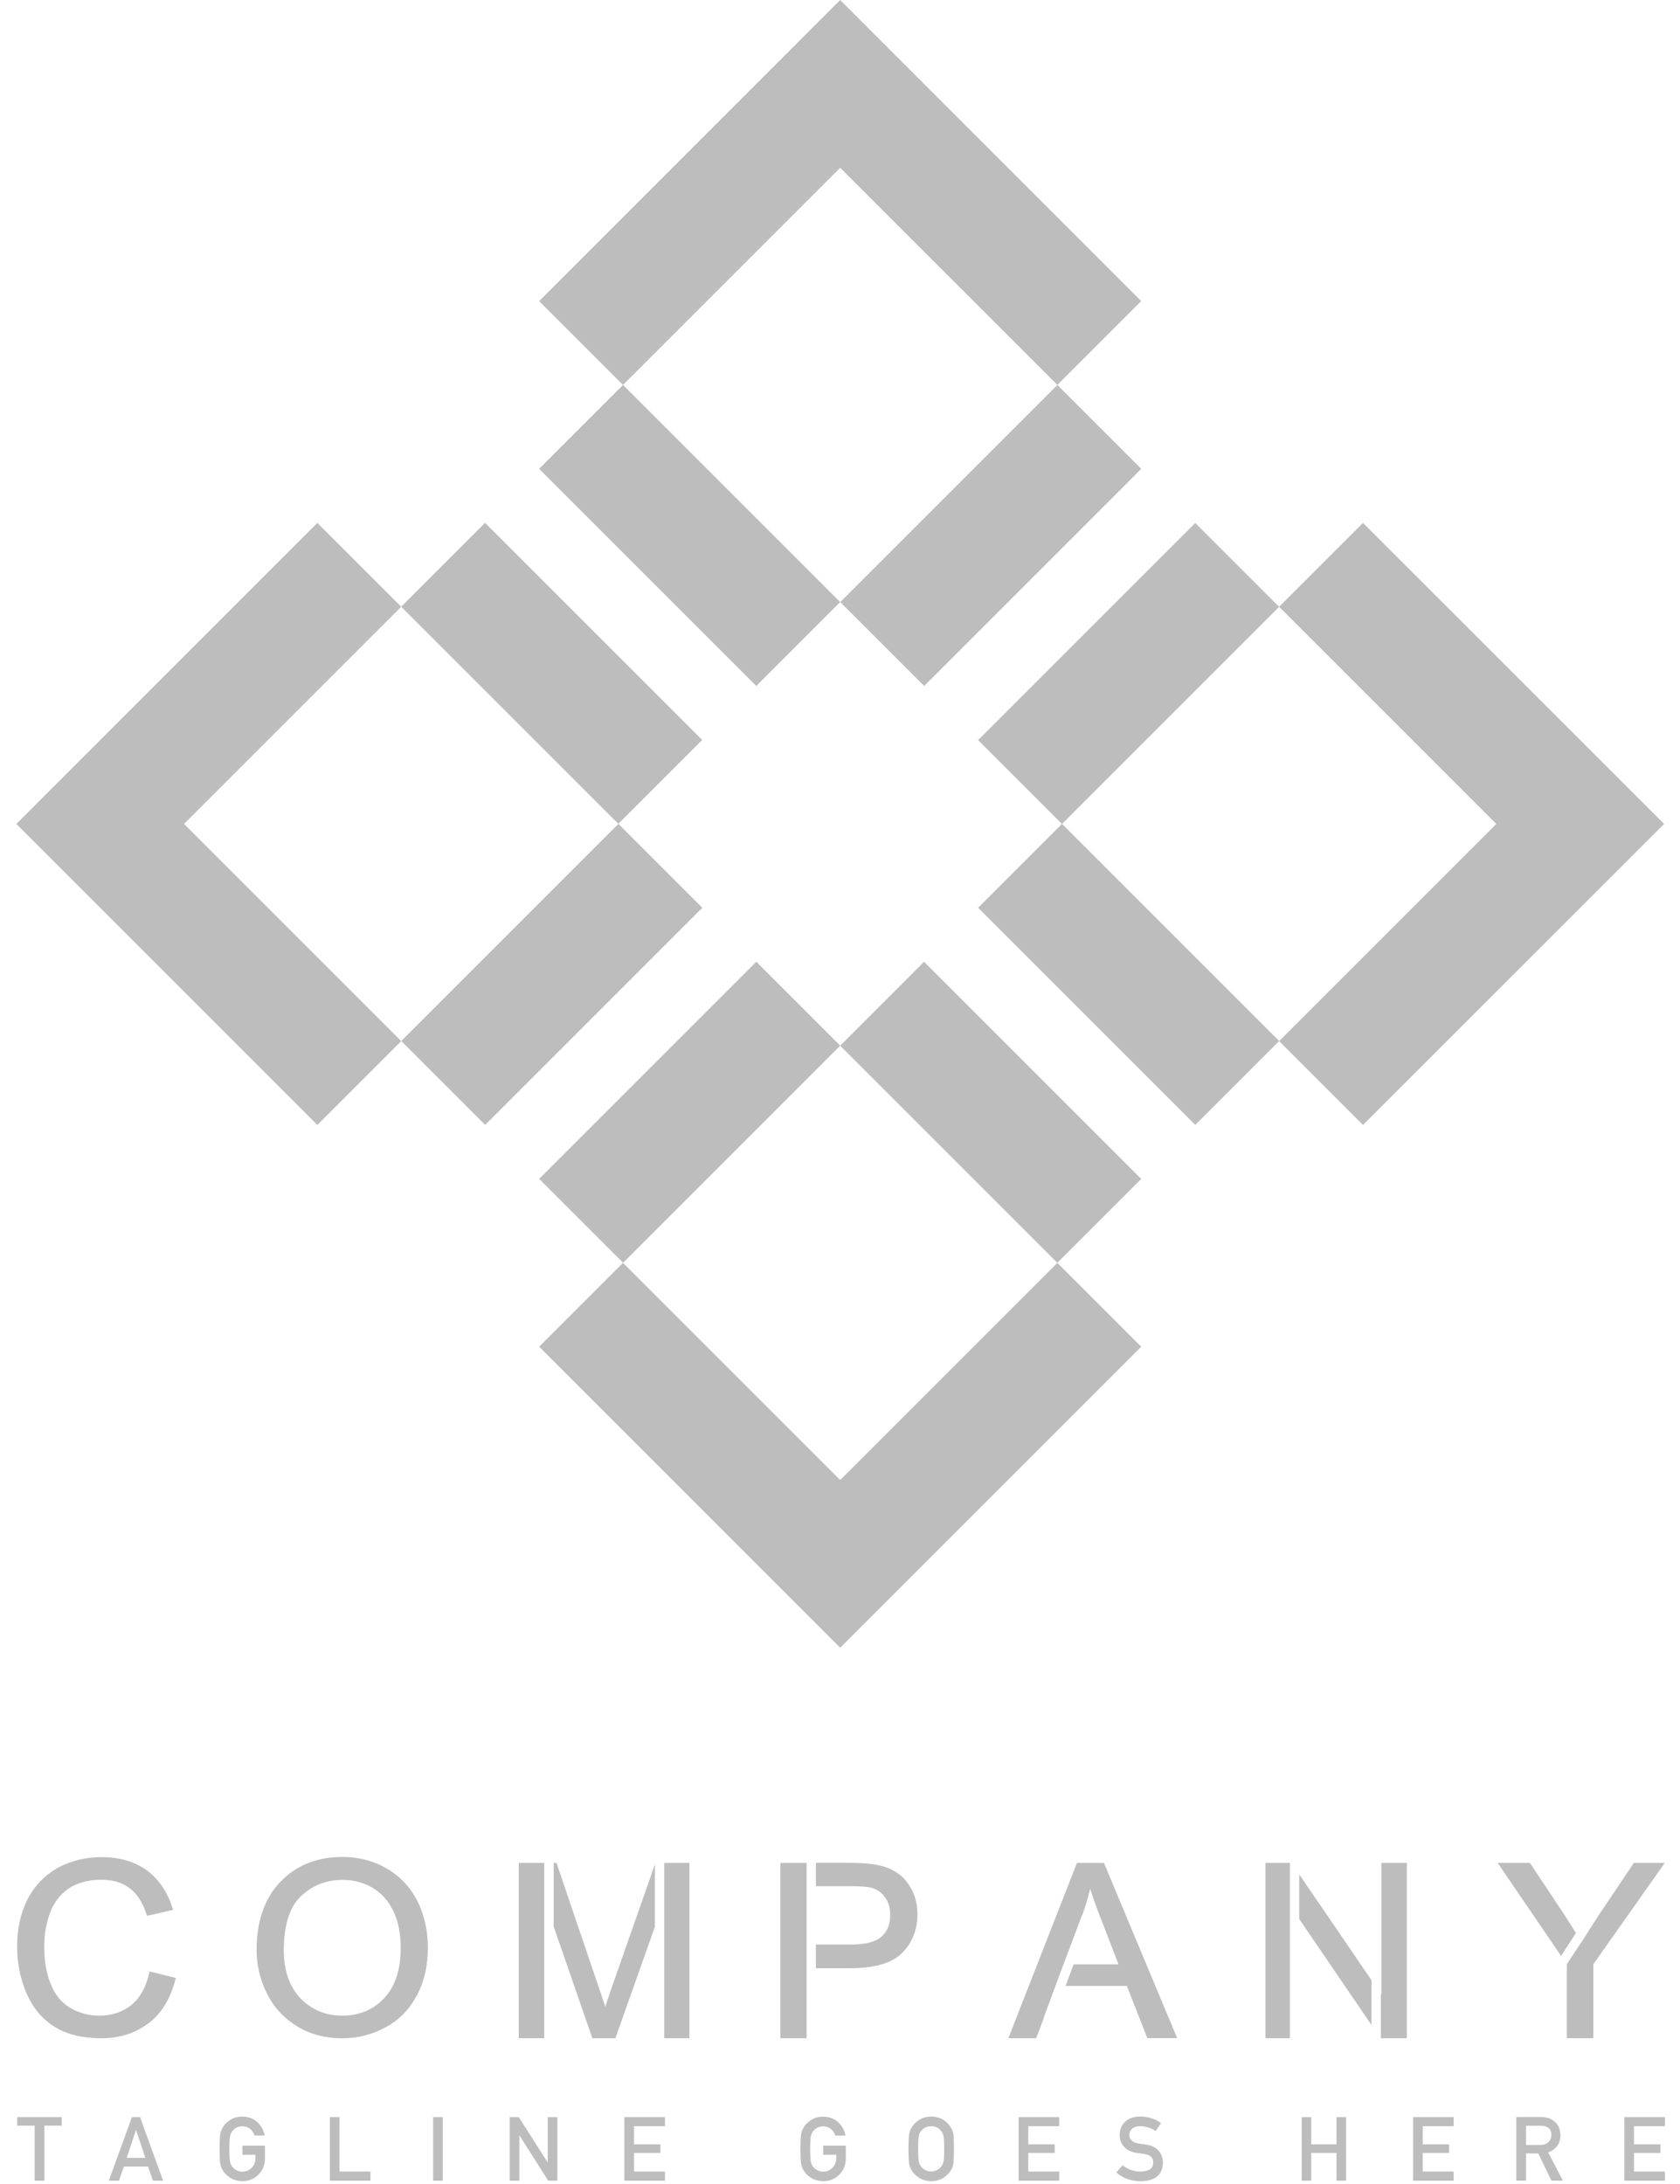<svg width="90" height="117" viewBox="0 0 90 117" fill="none" xmlns="http://www.w3.org/2000/svg">
<path d="M64.031 28.016L52.398 39.648L56.892 44.142L68.525 32.51L64.031 28.016Z" fill="black" fill-opacity="0.26"/>
<path d="M40.518 51.522L28.886 63.154L33.379 67.648L45.012 56.015L40.518 51.522Z" fill="black" fill-opacity="0.26"/>
<path d="M56.646 20.623L45.014 32.255L49.508 36.749L61.14 25.116L56.646 20.623Z" fill="black" fill-opacity="0.26"/>
<path d="M33.13 44.136L21.498 55.769L25.992 60.262L37.624 48.63L33.13 44.136Z" fill="black" fill-opacity="0.26"/>
<path d="M25.986 28.008L21.492 32.502L33.125 44.134L37.619 39.64L25.986 28.008Z" fill="black" fill-opacity="0.26"/>
<path d="M33.376 20.621L28.882 25.115L40.515 36.748L45.009 32.254L33.376 20.621Z" fill="black" fill-opacity="0.26"/>
<path d="M56.894 44.136L52.4 48.63L64.033 60.263L68.527 55.769L56.894 44.136Z" fill="black" fill-opacity="0.26"/>
<path d="M49.504 51.524L45.011 56.018L56.643 67.65L61.137 63.157L49.504 51.524Z" fill="black" fill-opacity="0.26"/>
<path d="M61.136 72.144L56.644 67.653L45.01 79.287L33.375 67.653L28.884 72.144L45.01 88.27L61.136 72.144Z" fill="black" fill-opacity="0.26"/>
<path d="M21.493 32.504L17.002 28.013L0.876 44.139L17.002 60.265L21.493 55.773L9.859 44.139L21.493 32.504Z" fill="black" fill-opacity="0.26"/>
<path d="M73.017 28.013L68.525 32.504L80.16 44.139L68.525 55.773L73.017 60.265L89.148 44.139L73.017 28.013Z" fill="black" fill-opacity="0.26"/>
<path d="M56.644 20.622L61.135 16.131L45.009 0L28.883 16.131L33.375 20.622L45.009 8.988L56.644 20.622Z" fill="black" fill-opacity="0.26"/>
<path d="M7.964 108.385C8.66 107.859 9.132 107.062 9.397 106.045L9.425 105.963L8.019 105.615L7.992 105.697C7.827 106.448 7.506 107.021 7.044 107.41C6.572 107.785 6 107.982 5.318 107.982C4.759 107.982 4.246 107.845 3.761 107.565C3.289 107.286 2.941 106.856 2.717 106.283C2.479 105.711 2.369 105.029 2.369 104.264C2.369 103.665 2.465 103.083 2.662 102.524C2.859 101.966 3.188 101.522 3.651 101.187C4.123 100.867 4.722 100.702 5.418 100.702C6.032 100.702 6.531 100.839 6.934 101.146C7.337 101.439 7.644 101.911 7.854 102.566L7.882 102.634L9.274 102.314L9.246 102.231C8.98 101.371 8.523 100.688 7.868 100.198C7.213 99.727 6.407 99.489 5.446 99.489C4.612 99.489 3.829 99.672 3.12 100.047C2.424 100.437 1.87 100.995 1.49 101.719C1.114 102.442 0.917 103.303 0.917 104.264C0.917 105.153 1.082 106.004 1.417 106.769C1.751 107.547 2.25 108.161 2.905 108.564C3.546 108.98 4.393 109.191 5.423 109.191C6.453 109.191 7.259 108.912 7.955 108.385H7.964Z" fill="black" fill-opacity="0.26"/>
<path d="M22.336 106.897C22.726 106.16 22.922 105.294 22.922 104.351C22.922 103.408 22.726 102.584 22.364 101.847C21.988 101.109 21.444 100.523 20.734 100.107C20.024 99.69 19.218 99.48 18.339 99.48C16.988 99.48 15.876 99.924 15.029 100.803C14.182 101.677 13.747 102.918 13.747 104.461C13.747 105.281 13.93 106.064 14.305 106.801C14.667 107.538 15.212 108.124 15.917 108.554C16.622 108.985 17.433 109.195 18.326 109.195C19.159 109.195 19.937 108.999 20.647 108.609C21.37 108.234 21.929 107.648 22.332 106.897H22.336ZM18.33 107.982C17.437 107.982 16.686 107.662 16.091 107.048C15.505 106.421 15.203 105.56 15.203 104.475C15.203 103.124 15.523 102.135 16.137 101.567C16.75 100.995 17.501 100.707 18.348 100.707C18.962 100.707 19.502 100.858 19.992 101.151C20.464 101.444 20.839 101.874 21.091 102.419C21.343 102.964 21.466 103.614 21.466 104.351C21.466 105.505 21.173 106.412 20.592 107.034C20.006 107.662 19.241 107.982 18.339 107.982H18.33Z" fill="black" fill-opacity="0.26"/>
<path d="M36.933 99.8H35.582V109.191H36.933V99.8Z" fill="black" fill-opacity="0.26"/>
<path d="M32.968 109.191L35.083 103.22V99.882L32.844 106.269C32.661 106.782 32.524 107.19 32.428 107.506L32.052 106.393L29.813 99.8H29.662V103.211L31.736 109.195H32.977L32.968 109.191Z" fill="black" fill-opacity="0.26"/>
<path d="M29.154 99.8H27.79V109.191H29.154V99.8Z" fill="black" fill-opacity="0.26"/>
<path d="M48.357 104.598C48.883 104.04 49.149 103.362 49.149 102.552C49.149 102.08 49.053 101.645 48.856 101.256C48.645 100.867 48.398 100.546 48.064 100.336C47.743 100.111 47.34 99.96 46.883 99.892C46.548 99.823 46.063 99.795 45.436 99.795H43.709V101.045H45.532C46.09 101.045 46.466 101.073 46.672 101.128C46.979 101.21 47.23 101.38 47.409 101.641C47.606 101.906 47.688 102.213 47.688 102.588C47.688 103.087 47.537 103.477 47.217 103.756C46.896 104.035 46.342 104.173 45.559 104.173H43.709V105.441H45.545C46.883 105.441 47.839 105.148 48.357 104.594V104.598Z" fill="black" fill-opacity="0.26"/>
<path d="M43.21 99.8H41.805V109.191H43.21V99.8Z" fill="black" fill-opacity="0.26"/>
<path d="M59.139 99.8H57.693L54.02 109.191H55.509L55.925 108.092H55.911L56.969 105.239L57.194 104.653L57.972 102.579H57.986C58.15 102.121 58.292 101.645 58.402 101.187C58.54 101.631 58.736 102.176 58.975 102.785L59.922 105.235H57.514L57.084 106.389H60.367L61.465 109.186H63.063L59.139 99.795V99.8Z" fill="black" fill-opacity="0.26"/>
<path d="M73.974 106.814V109.191H75.366V99.8H74.002V106.856L73.974 106.814Z" fill="black" fill-opacity="0.26"/>
<path d="M69.103 99.8H67.793V109.191H69.103V99.8Z" fill="black" fill-opacity="0.26"/>
<path d="M73.471 106.077L69.602 100.414V102.804L73.471 108.481V106.077Z" fill="black" fill-opacity="0.26"/>
<path d="M87.527 99.8L85.677 102.556C85.316 103.101 84.995 103.614 84.716 104.058V104.044L83.938 105.226V109.191H85.357V105.226L89.185 99.8H87.527Z" fill="black" fill-opacity="0.26"/>
<path d="M83.837 102.625L81.96 99.8H80.233L83.631 104.781L84.423 103.554L83.837 102.625Z" fill="black" fill-opacity="0.26"/>
<path d="M2.373 116.823V113.874H3.307V113.417H0.922V113.874H1.856V116.823H2.373Z" fill="black" fill-opacity="0.26"/>
<path d="M7.067 113.417L5.83 116.823H6.375L6.636 116.063H7.927L8.193 116.823H8.738L7.502 113.417H7.071H7.067ZM6.787 115.601L7.282 114.112H7.291L7.785 115.601H6.792H6.787Z" fill="black" fill-opacity="0.26"/>
<path d="M12.456 114.154C12.511 114.085 12.584 114.026 12.671 113.98C12.758 113.934 12.863 113.911 12.982 113.907C13.147 113.907 13.289 113.957 13.403 114.048C13.513 114.145 13.591 114.264 13.632 114.401H14.177C14.122 114.117 13.994 113.879 13.783 113.682C13.577 113.49 13.307 113.394 12.982 113.389C12.712 113.389 12.492 113.458 12.314 113.581C12.13 113.705 11.998 113.842 11.915 114.003C11.865 114.085 11.824 114.195 11.801 114.328C11.778 114.461 11.764 114.726 11.764 115.12C11.764 115.514 11.778 115.77 11.801 115.907C11.815 115.981 11.828 116.04 11.847 116.091C11.865 116.136 11.888 116.187 11.915 116.237C11.998 116.393 12.13 116.535 12.314 116.654C12.492 116.777 12.716 116.841 12.982 116.851C13.33 116.846 13.618 116.727 13.847 116.498C14.076 116.269 14.191 115.981 14.195 115.642V114.946H12.987V115.436H13.683V115.614C13.683 115.83 13.614 115.999 13.481 116.132C13.348 116.269 13.184 116.338 12.982 116.338C12.858 116.338 12.758 116.31 12.671 116.26C12.584 116.214 12.511 116.159 12.456 116.091C12.387 116.017 12.346 115.921 12.323 115.802C12.3 115.683 12.286 115.459 12.286 115.124C12.286 114.79 12.3 114.561 12.323 114.442C12.346 114.328 12.387 114.232 12.456 114.158V114.154Z" fill="black" fill-opacity="0.26"/>
<path d="M17.671 113.417V116.823H19.846V116.333H18.188V113.417H17.671Z" fill="black" fill-opacity="0.26"/>
<path d="M23.719 113.417H23.202V116.823H23.719V113.417Z" fill="black" fill-opacity="0.26"/>
<path d="M27.822 114.401H27.831L29.369 116.823H29.859V113.417H29.342V115.834H29.332L27.794 113.417H27.304V116.823H27.822V114.401Z" fill="black" fill-opacity="0.26"/>
<path d="M35.624 113.902V113.417H33.449V116.823H35.624V116.333H33.966V115.335H35.381V114.877H33.966V113.902H35.624Z" fill="black" fill-opacity="0.26"/>
<path d="M42.963 116.091C42.981 116.137 43.004 116.187 43.032 116.237C43.114 116.393 43.247 116.535 43.43 116.654C43.609 116.778 43.833 116.842 44.099 116.851C44.447 116.846 44.735 116.727 44.964 116.498C45.193 116.269 45.307 115.981 45.312 115.642V114.946H44.103V115.436H44.799V115.615C44.799 115.83 44.73 115.999 44.598 116.132C44.465 116.269 44.3 116.338 44.099 116.338C43.975 116.338 43.874 116.311 43.787 116.26C43.7 116.214 43.627 116.16 43.572 116.091C43.503 116.018 43.462 115.921 43.439 115.802C43.416 115.683 43.403 115.459 43.403 115.125C43.403 114.791 43.416 114.562 43.439 114.443C43.462 114.328 43.508 114.232 43.572 114.159C43.627 114.09 43.7 114.03 43.787 113.985C43.874 113.939 43.98 113.916 44.099 113.911C44.263 113.911 44.405 113.962 44.52 114.053C44.63 114.15 44.708 114.269 44.749 114.406H45.294C45.239 114.122 45.11 113.884 44.9 113.687C44.694 113.495 44.424 113.399 44.099 113.394C43.828 113.394 43.609 113.463 43.43 113.586C43.247 113.71 43.114 113.847 43.032 114.008C42.981 114.09 42.94 114.2 42.917 114.333C42.894 114.465 42.881 114.731 42.881 115.125C42.881 115.519 42.894 115.775 42.917 115.912C42.931 115.986 42.945 116.045 42.963 116.095V116.091Z" fill="black" fill-opacity="0.26"/>
<path d="M48.751 116.091C48.769 116.136 48.792 116.187 48.819 116.237C48.902 116.393 49.035 116.535 49.218 116.654C49.396 116.777 49.621 116.841 49.886 116.851C50.156 116.846 50.381 116.777 50.564 116.654C50.742 116.535 50.87 116.397 50.953 116.237C51.013 116.155 51.049 116.045 51.072 115.907C51.09 115.77 51.104 115.509 51.104 115.12C51.104 114.731 51.095 114.461 51.072 114.328C51.049 114.195 51.013 114.085 50.953 114.003C50.875 113.847 50.742 113.705 50.564 113.581C50.385 113.458 50.156 113.394 49.886 113.389C49.621 113.389 49.396 113.458 49.218 113.581C49.035 113.705 48.902 113.842 48.819 114.003C48.769 114.085 48.728 114.195 48.705 114.328C48.682 114.461 48.668 114.726 48.668 115.12C48.668 115.514 48.682 115.77 48.705 115.907C48.719 115.981 48.732 116.04 48.751 116.091ZM49.222 114.433C49.245 114.319 49.286 114.222 49.355 114.149C49.41 114.081 49.483 114.021 49.57 113.975C49.657 113.929 49.763 113.907 49.882 113.902C50.005 113.902 50.111 113.929 50.202 113.975C50.289 114.021 50.358 114.081 50.408 114.149C50.477 114.222 50.523 114.319 50.545 114.433C50.568 114.557 50.582 114.781 50.582 115.115C50.582 115.45 50.573 115.678 50.545 115.793C50.523 115.912 50.477 116.008 50.408 116.081C50.358 116.15 50.289 116.21 50.202 116.251C50.111 116.301 50.005 116.329 49.882 116.329C49.758 116.329 49.657 116.301 49.57 116.251C49.483 116.205 49.41 116.15 49.355 116.081C49.286 116.008 49.245 115.912 49.222 115.793C49.199 115.674 49.186 115.45 49.186 115.115C49.186 114.781 49.199 114.552 49.222 114.433Z" fill="black" fill-opacity="0.26"/>
<path d="M56.745 113.902V113.417H54.57V116.823H56.745V116.333H55.087V115.335H56.502V114.877H55.087V113.902H56.745Z" fill="black" fill-opacity="0.26"/>
<path d="M61.108 116.333C60.733 116.333 60.412 116.219 60.142 115.995L59.803 116.384C60.165 116.695 60.6 116.851 61.104 116.851C61.882 116.842 62.281 116.512 62.299 115.862C62.299 115.619 62.221 115.409 62.075 115.225C61.923 115.042 61.685 114.928 61.365 114.882C61.205 114.864 61.076 114.845 60.98 114.827C60.811 114.795 60.692 114.74 60.614 114.658C60.536 114.58 60.499 114.488 60.499 114.392C60.499 114.227 60.559 114.104 60.669 114.021C60.774 113.943 60.907 113.902 61.067 113.902C61.374 113.907 61.653 113.994 61.91 114.163L62.198 113.737C61.887 113.513 61.516 113.394 61.095 113.385C60.742 113.385 60.472 113.481 60.28 113.659C60.083 113.843 59.982 114.081 59.982 114.378C59.982 114.626 60.06 114.836 60.22 115.01C60.371 115.18 60.596 115.285 60.889 115.335C61.053 115.358 61.205 115.381 61.337 115.399C61.635 115.45 61.786 115.605 61.781 115.857C61.777 116.169 61.553 116.324 61.108 116.333Z" fill="black" fill-opacity="0.26"/>
<path d="M72.111 116.823V113.417H71.598V114.877H70.247V113.417H69.734V116.823H70.247V115.335H71.598V116.823H72.111Z" fill="black" fill-opacity="0.26"/>
<path d="M77.875 113.902V113.417H75.7V116.823H77.875V116.333H76.218V115.335H77.633V114.877H76.218V113.902H77.875Z" fill="black" fill-opacity="0.26"/>
<path d="M83.594 114.365C83.585 114.049 83.47 113.806 83.255 113.637C83.077 113.486 82.843 113.413 82.559 113.413H81.231V116.819H81.749V115.363H82.408L83.113 116.819H83.727L82.939 115.308C83.374 115.143 83.594 114.827 83.599 114.365H83.594ZM82.962 114.74C82.866 114.85 82.719 114.905 82.527 114.91H81.749V113.88H82.559C82.724 113.88 82.852 113.916 82.939 113.985C83.049 114.063 83.109 114.191 83.109 114.37C83.109 114.516 83.063 114.644 82.967 114.745L82.962 114.74Z" fill="black" fill-opacity="0.26"/>
<path d="M89.194 113.902V113.417H87.019V116.823H89.194V116.333H87.536V115.335H88.951V114.877H87.536V113.902H89.194Z" fill="black" fill-opacity="0.26"/>
</svg>
